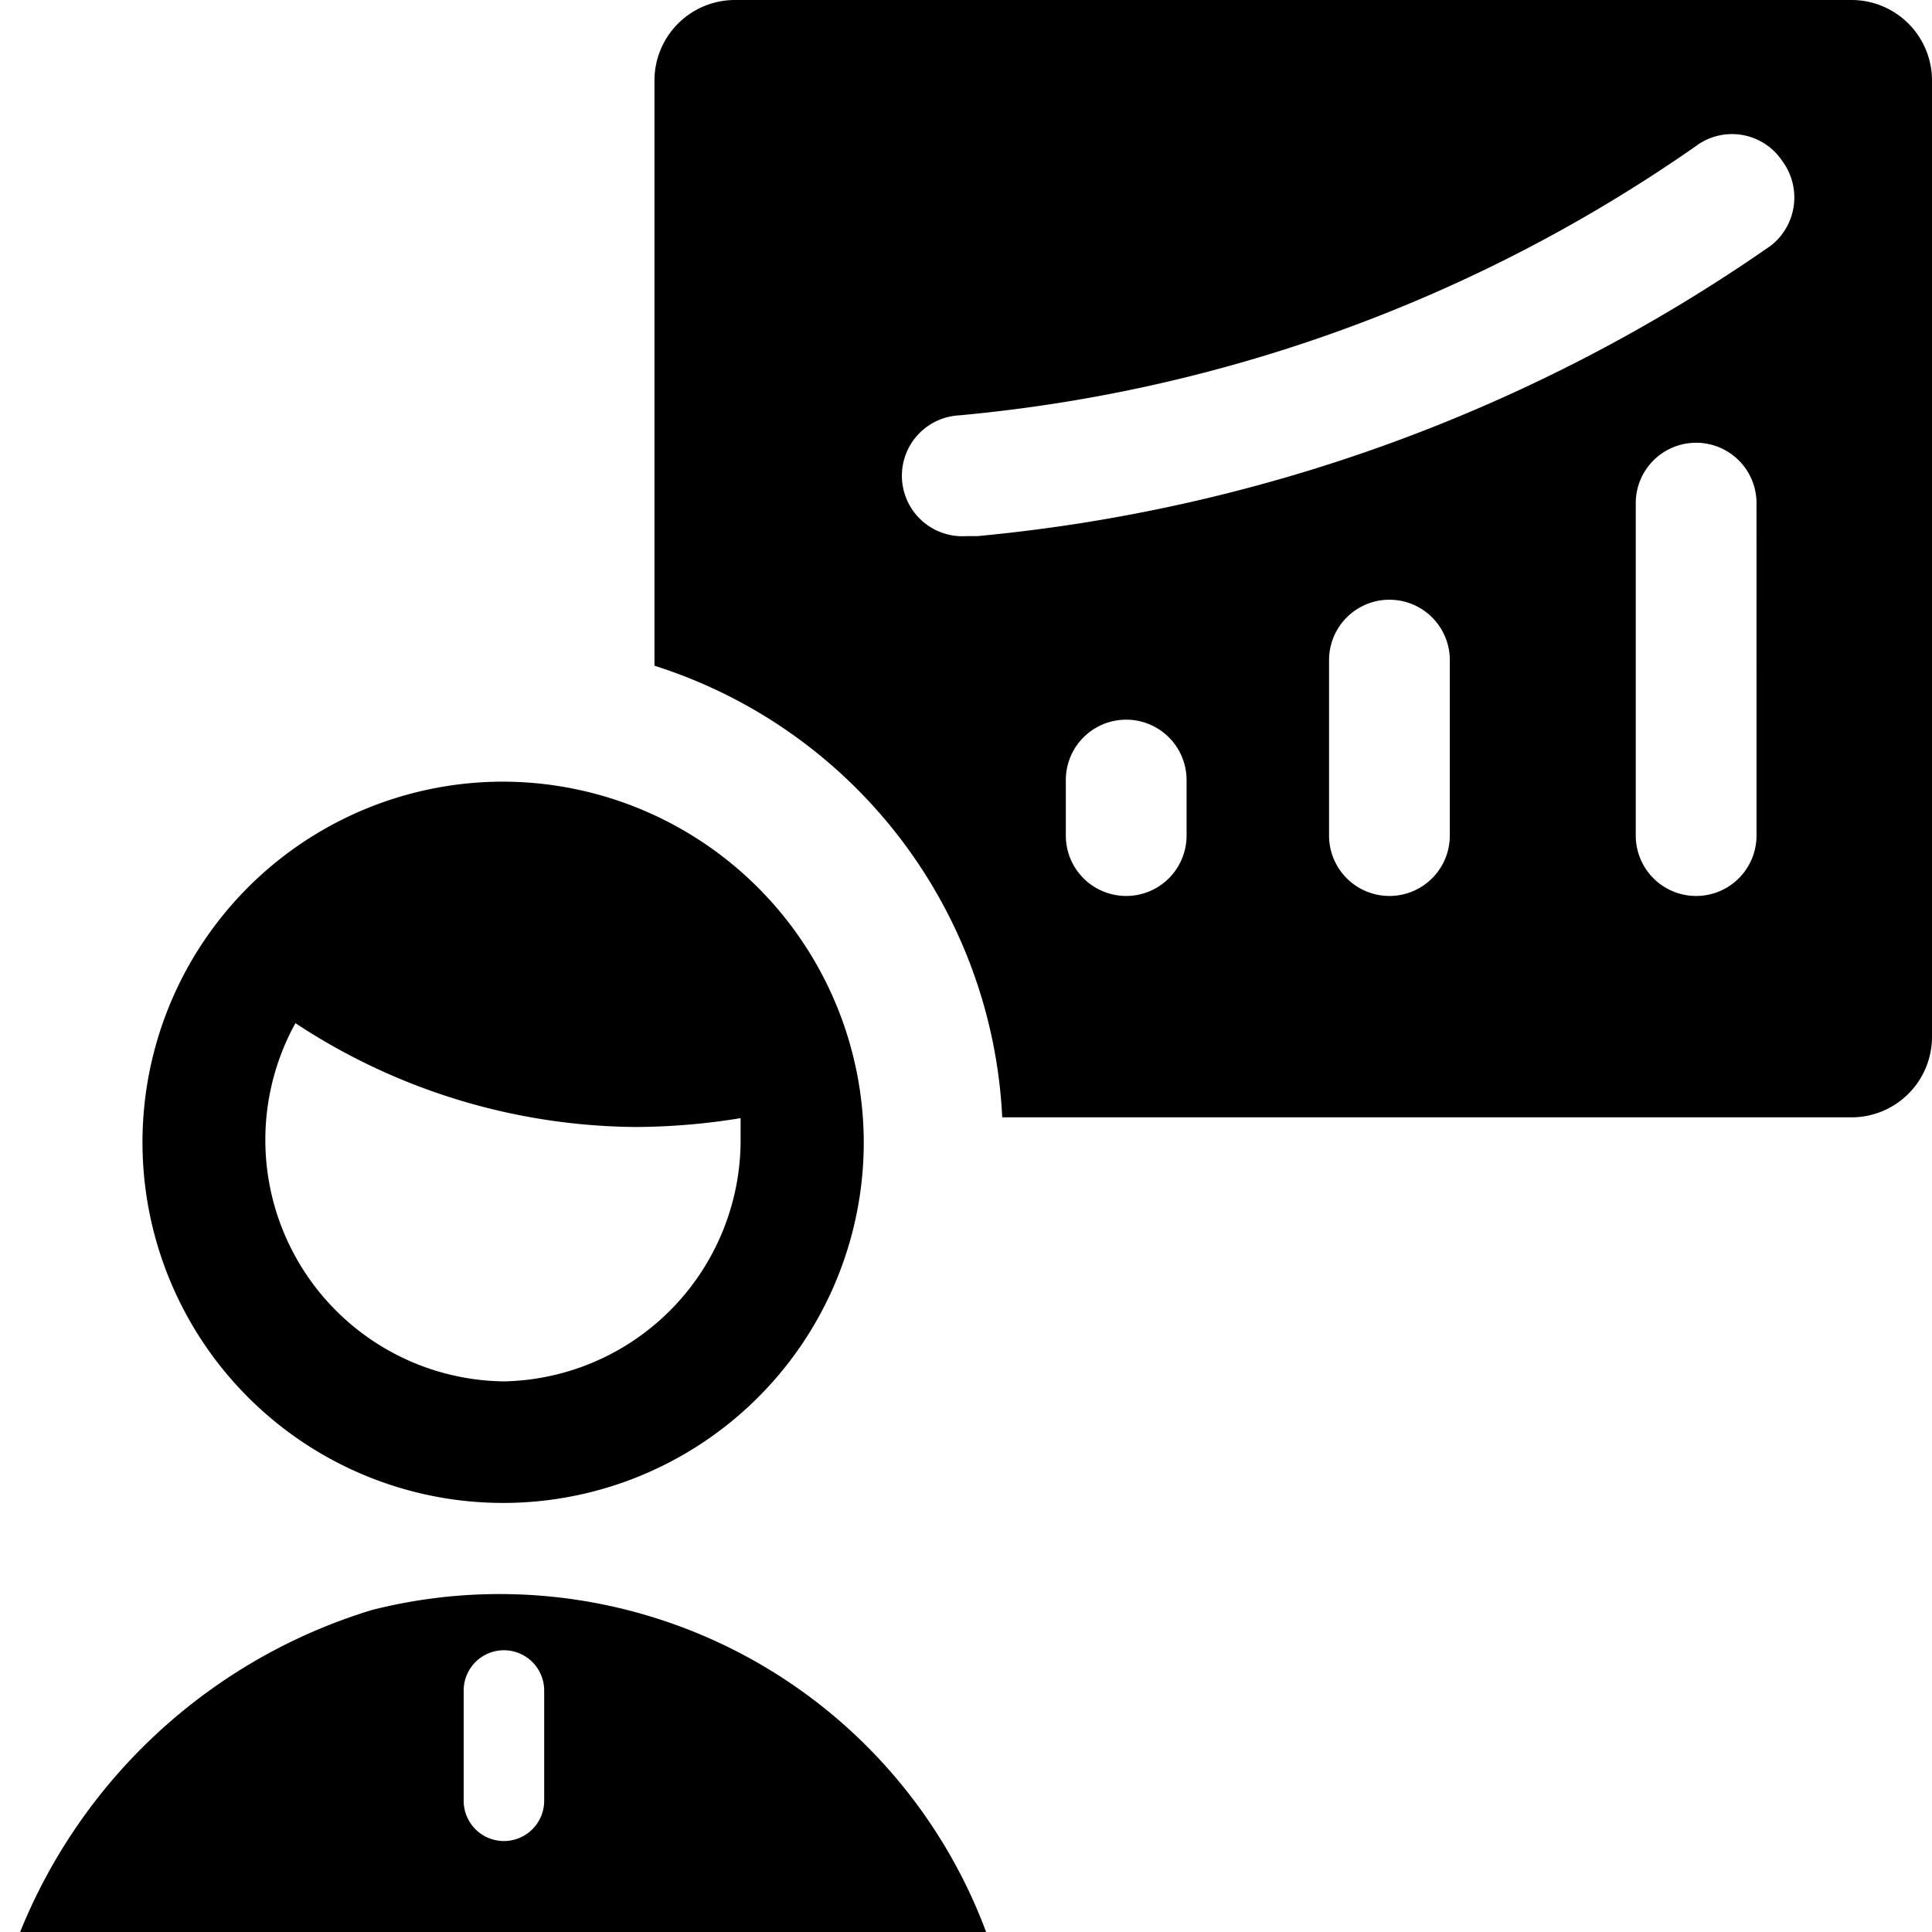 <svg xmlns="http://www.w3.org/2000/svg" viewBox="0 0 24 24"><g><path d="M23 0H9.13a1 1 0 0 0 -1 1v7.27a6.2 6.2 0 0 1 4.32 5.61H23a1 1 0 0 0 1 -1V1a1 1 0 0 0 -1 -1Zm-8.26 10.38a0.75 0.75 0 0 1 -1.5 0v-0.69a0.75 0.75 0 0 1 1.5 0Zm3.27 0a0.75 0.75 0 0 1 -1.5 0V8.2a0.75 0.75 0 0 1 1.5 0Zm3.81 0a0.75 0.75 0 1 1 -1.5 0V6.25a0.75 0.75 0 0 1 1.5 0ZM22 3.05a20.59 20.59 0 0 1 -9.86 3.61H12a0.75 0.75 0 0 1 -0.09 -1.5 19 19 0 0 0 9.15 -3.34 0.75 0.75 0 0 1 1.08 0.18 0.76 0.76 0 0 1 -0.14 1.05Z" fill="#000000" stroke-width="1"></path><path d="M6.26 9.71a4.48 4.48 0 1 0 4.47 4.48 4.49 4.49 0 0 0 -4.47 -4.48Zm0 7.45a3 3 0 0 1 -2.59 -4.45A7.77 7.77 0 0 0 7.9 14a8.25 8.25 0 0 0 1.3 -0.11l0 0.31a3 3 0 0 1 -2.94 2.96Z" fill="#000000" stroke-width="1"></path><path d="M4.62 20a6.87 6.87 0 0 0 -4.37 4h12a6.45 6.45 0 0 0 -7.63 -4Zm2.14 2.37a0.5 0.5 0 0 1 -0.5 0.5 0.5 0.5 0 0 1 -0.5 -0.5V21a0.5 0.5 0 0 1 0.5 -0.5 0.5 0.5 0 0 1 0.5 0.5Z" fill="#000000" stroke-width="1"></path></g></svg>